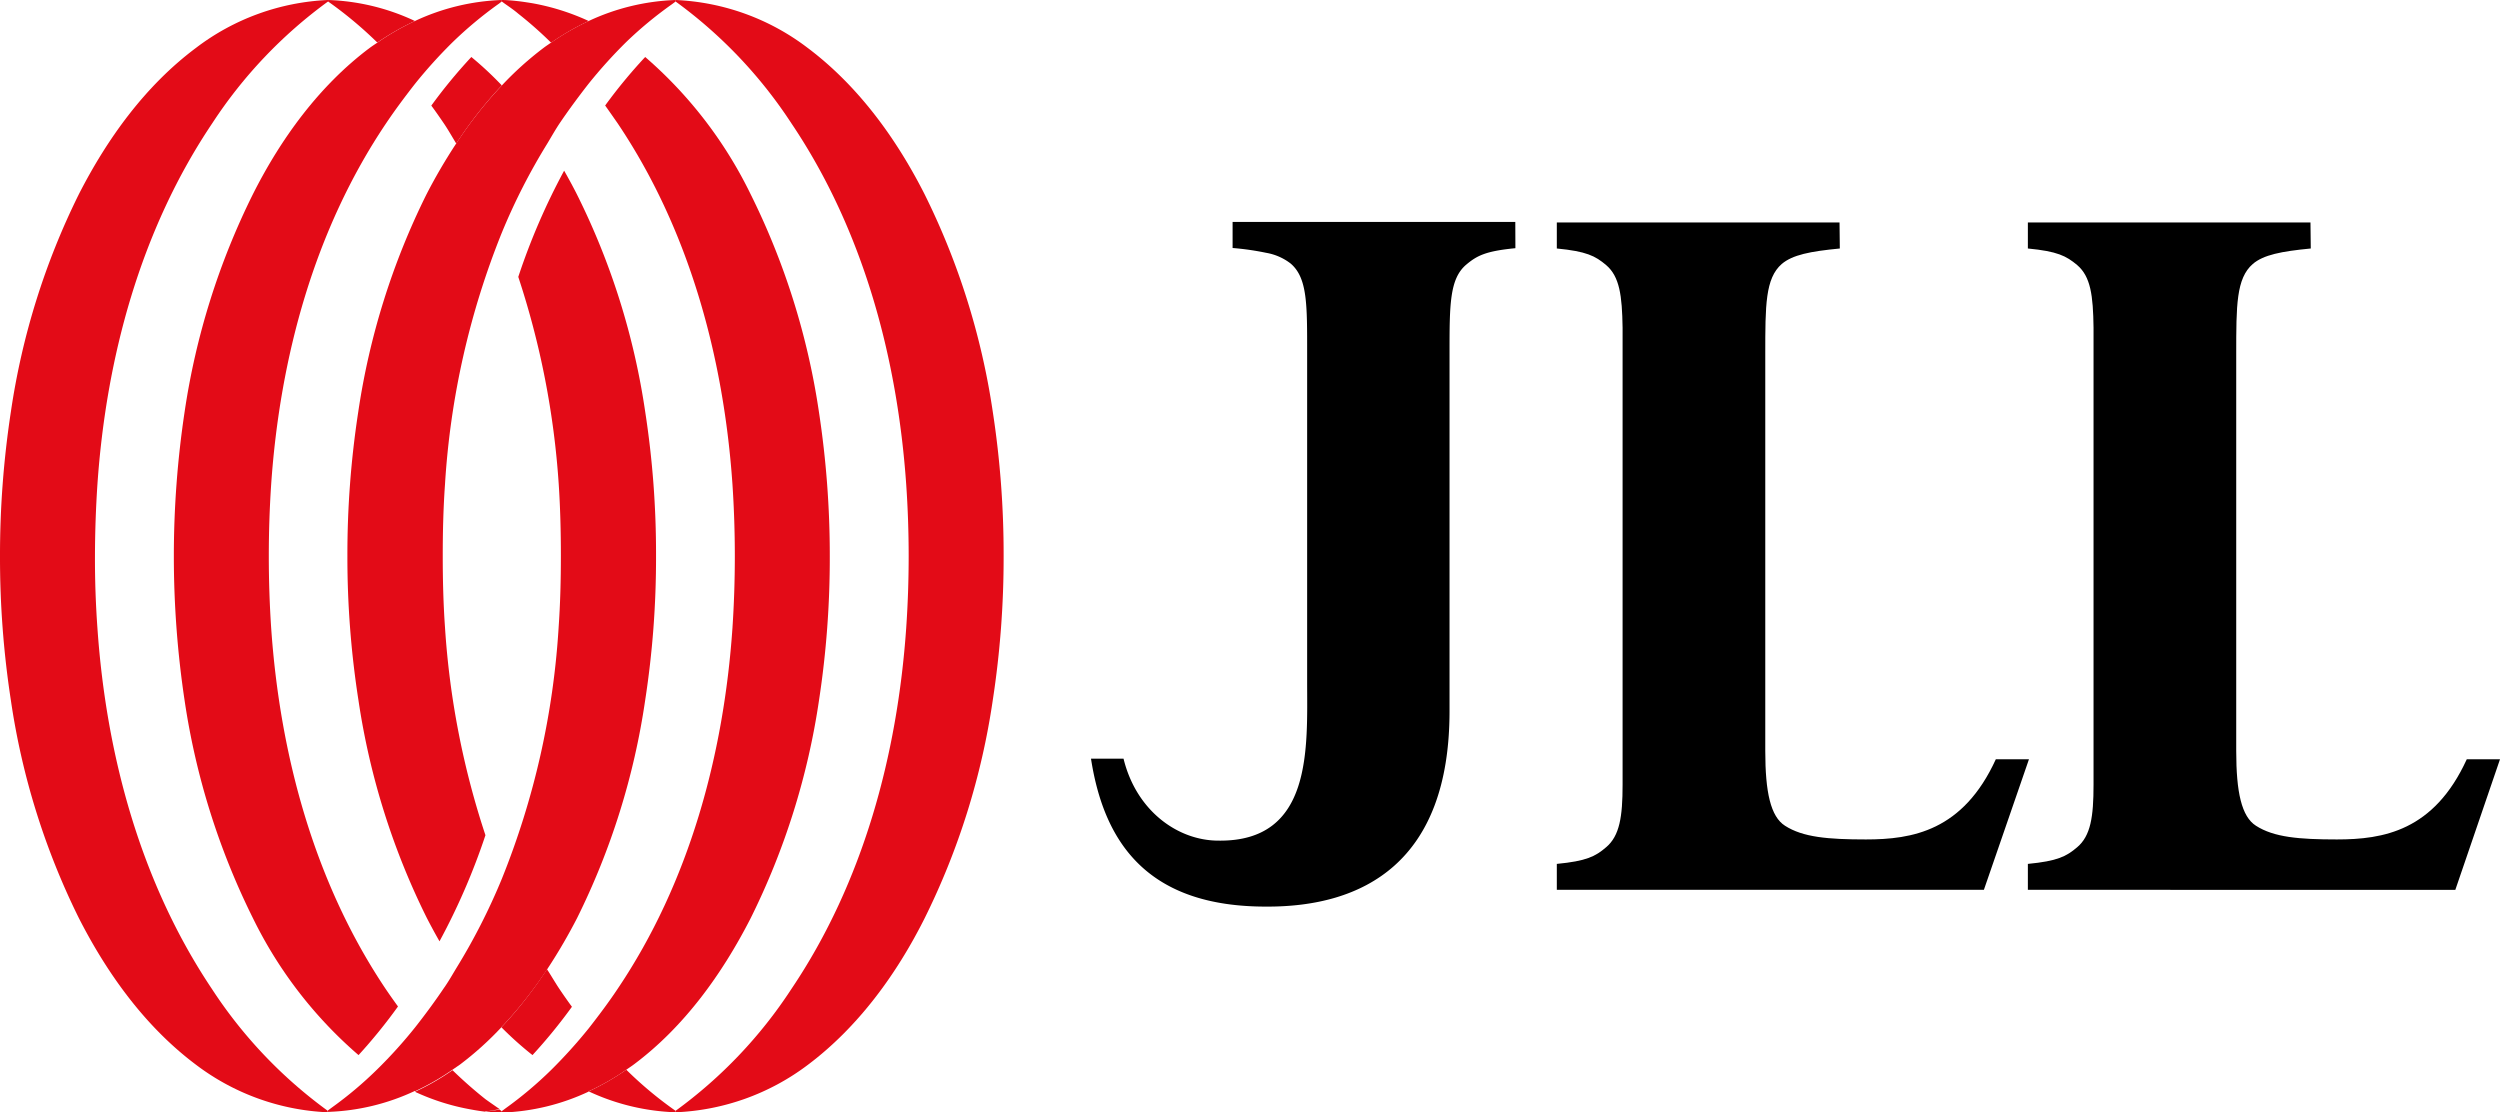<?xml version="1.0" encoding="UTF-8"?> <svg xmlns="http://www.w3.org/2000/svg" id="Capa_1" data-name="Capa 1" viewBox="0 0 253.53 112.8"> <defs> <style> .cls-1 { fill: #e30b17; } </style> </defs> <g> <path d="M153.67,22.51H125v2.64a27.41,27.41,0,0,1,3.41.49,5.61,5.61,0,0,1,2.47,1.08c1.72,1.46,1.68,4.19,1.68,9.13V69.06c0,6.76.6,16.32-9,16.19-4.1,0-8.32-3-9.62-8.31h-3.3c1.39,9,6.16,15,17.72,15h0C138.26,92,147,87.45,147,72.12V35.85c0-4.94,0-7.56,1.68-9,1.1-.93,2-1.39,5-1.68Z"></path> <path d="M186.55,22.56H157.88V25.2c3,.29,3.9.75,5,1.68,1.37,1.17,1.62,3.09,1.67,6.35,0,1,0,2.08,0,3.32V76.26c0,1.23,0,2.33,0,3.32,0,3.26-.3,5.18-1.67,6.34-1.09.94-2,1.4-5,1.69v2.63h43.31L205.76,77H202.4c-3.33,7.28-8.48,8.13-13.17,8.13-3.84,0-6.4-.22-8.21-1.39-1.46-.93-2-3.4-2-7.58V35.9c0-4.94,0-7.67,1.67-9.13,1.1-.93,2.89-1.28,5.89-1.57Z"></path> <path class="cls-1" d="M42.08,110.67a25.11,25.11,0,0,0,3.81-2.19l.77-.53a32.58,32.58,0,0,0,4.23-3.82,42.48,42.48,0,0,0,4.63-5.88,56.2,56.2,0,0,0,3-5.14A73.5,73.5,0,0,0,65.43,71a94.32,94.32,0,0,0,1.1-14.63,94.1,94.1,0,0,0-1.1-14.62A73,73,0,0,0,58.5,19.7c-.41-.81-.84-1.6-1.29-2.39a66.67,66.67,0,0,0-4.65,10.77,84.77,84.77,0,0,1,4.1,21c.16,2.41.22,4.85.22,7.28h0c0,2.44-.06,4.87-.23,7.29a81.43,81.43,0,0,1-5.76,25.48,63.07,63.07,0,0,1-4.63,9.08c-.41.68-.8,1.37-1.25,2-.91,1.35-1.89,2.68-2.93,4a47.81,47.81,0,0,1-3.82,4.23,38.65,38.65,0,0,1-4.61,3.88l-.39.29v.15a22.45,22.45,0,0,0,8.82-2.13m0-6.4Z"></path> <path class="cls-1" d="M59.7,110.67a24.86,24.86,0,0,0,3.82-2.19c.25-.18.52-.35.77-.54,5.11-3.82,8.95-9.18,11.84-14.83A73.79,73.79,0,0,0,83.06,71,95.54,95.54,0,0,0,84.15,56.4h0a96.62,96.62,0,0,0-1.1-14.62,73.76,73.76,0,0,0-6.93-22.09A43.61,43.61,0,0,0,65.43,5.78a52.46,52.46,0,0,0-4.06,4.92c.43.6.85,1.21,1.27,1.81,7.26,10.8,10.75,23.73,11.64,36.61.16,2.41.24,4.85.24,7.28s-.08,4.87-.24,7.28c-.89,12.89-4.38,25.82-11.65,36.61-.9,1.35-1.89,2.67-2.93,4a50.73,50.73,0,0,1-3.81,4.22,39.3,39.3,0,0,1-4.61,3.88l-.39.29v.15a22.41,22.41,0,0,0,8.81-2.13"></path> <path class="cls-1" d="M81.91,108c5.11-3.83,9-9.19,11.84-14.84A73.76,73.76,0,0,0,100.68,71a95.34,95.34,0,0,0,1.1-14.62h0a95.34,95.34,0,0,0-1.1-14.62,73.76,73.76,0,0,0-6.93-22.09C90.87,14,87,8.68,81.91,4.86A23.77,23.77,0,0,0,68.51,0V.15A47.13,47.13,0,0,1,80.26,12.51C87.53,23.31,91,36.24,91.9,49.12q.25,3.62.25,7.28t-.25,7.29C91,76.57,87.53,89.5,80.26,100.29a47,47,0,0,1-11.75,12.36v.15A23.86,23.86,0,0,0,81.91,108"></path> <path class="cls-1" d="M59.7,2.13a25.61,25.61,0,0,0-3.81,2.19c-.26.18-.52.35-.77.54a33.24,33.24,0,0,0-4.23,3.81,42,42,0,0,0-4.63,5.89,56,56,0,0,0-3,5.13,73.76,73.76,0,0,0-6.93,22.09,95.44,95.44,0,0,0-1.1,14.62A94.23,94.23,0,0,0,36.35,71a73.79,73.79,0,0,0,6.93,22.08c.41.8.84,1.59,1.29,2.38a67,67,0,0,0,4.66-10.76,84,84,0,0,1-4.1-21.05c-.17-2.41-.23-4.84-.23-7.28h0c0-2.44.06-4.87.23-7.28a81.56,81.56,0,0,1,5.76-25.49,62.45,62.45,0,0,1,4.63-9.07c.41-.68.8-1.38,1.25-2.05.91-1.34,1.89-2.67,2.93-4a49.26,49.26,0,0,1,3.82-4.23A39.61,39.61,0,0,1,68.13.44l.39-.29V0A22.63,22.63,0,0,0,59.7,2.13"></path> <path class="cls-1" d="M42.08,2.13a25.77,25.77,0,0,0-3.82,2.2c-.25.17-.51.34-.77.53-5.11,3.83-9,9.19-11.84,14.83a73.76,73.76,0,0,0-6.93,22.09,98.66,98.66,0,0,0,0,29.25,73.79,73.79,0,0,0,6.93,22.08A43.64,43.64,0,0,0,36.36,107a53.78,53.78,0,0,0,4-4.93c-.43-.6-.86-1.2-1.27-1.81C31.88,89.5,28.39,76.57,27.5,63.68q-.24-3.61-.24-7.28c0-2.43.08-4.87.24-7.28.89-12.88,4.38-25.81,11.65-36.61.9-1.34,1.89-2.67,2.93-4a49.18,49.18,0,0,1,3.81-4.22A40.39,40.39,0,0,1,50.5.44c.14-.09.26-.2.39-.29V0a22.58,22.58,0,0,0-8.81,2.13"></path> <path class="cls-1" d="M19.87,4.86C14.76,8.68,10.91,14,8,19.69A73.76,73.76,0,0,0,1.1,41.78,96.62,96.62,0,0,0,0,56.4H0A95.34,95.34,0,0,0,1.1,71,73.76,73.76,0,0,0,8,93.11c2.88,5.65,6.73,11,11.84,14.84a23.83,23.83,0,0,0,13.4,4.85v-.15a47,47,0,0,1-11.75-12.36C14.26,89.5,10.77,76.57,9.88,63.69q-.26-3.63-.25-7.29t.25-7.28c.89-12.88,4.38-25.81,11.64-36.61A47.13,47.13,0,0,1,33.27.15V0h0a23.79,23.79,0,0,0-13.4,4.86"></path> <path class="cls-1" d="M54,107A53.9,53.9,0,0,0,58,102.1c-.44-.6-.86-1.2-1.27-1.81s-.84-1.36-1.26-2a42.34,42.34,0,0,1-4.62,5.89A35.21,35.21,0,0,0,54,107"></path> <path class="cls-1" d="M63.52,108.48a25.77,25.77,0,0,1-3.82,2.2,22.61,22.61,0,0,0,8.81,2.12h0v-.15a38.79,38.79,0,0,1-5-4.17"></path> <path class="cls-1" d="M49.23,112.69c.47,0,1-.13,1.43-.22-.49-.34-1-.69-1.43-1a44.16,44.16,0,0,1-3.34-2.94,24.3,24.3,0,0,1-3.81,2.19,23.06,23.06,0,0,0,5.72,1.8c.47.09,1,.17,1.43.22m1.66.11v-.15l-.23-.18c-.48.09-1,.17-1.43.22.55.06,1.1.1,1.66.11"></path> <path class="cls-1" d="M47.8,5.78a52.86,52.86,0,0,0-4.06,4.93c.44.59.86,1.2,1.27,1.8s.84,1.36,1.26,2.05a41.85,41.85,0,0,1,4.62-5.9A35.1,35.1,0,0,0,47.8,5.78"></path> <path class="cls-1" d="M38.26,4.32a25.71,25.71,0,0,1,3.82-2.19A22.41,22.41,0,0,0,33.27,0V.15a40.4,40.4,0,0,1,5,4.17"></path> <path class="cls-1" d="M59.7,2.13A23.49,23.49,0,0,0,54,.33C53.51.25,53,.17,52.56.12S51.44,0,50.89,0V.15l.24.18c.48.34,1,.69,1.43,1.06a40,40,0,0,1,3.33,2.94,25.66,25.66,0,0,1,3.81-2.2"></path> <path d="M234.31,22.56H205.65V25.2c3,.29,3.89.75,5,1.68,1.37,1.17,1.62,3.09,1.66,6.35,0,1,0,2.08,0,3.32V76.26c0,1.23,0,2.33,0,3.32,0,3.26-.29,5.18-1.66,6.34-1.1.94-2,1.4-5,1.69v2.63H249L253.53,77h-3.37c-3.33,7.28-8.47,8.13-13.17,8.13-3.84,0-6.4-.22-8.21-1.39-1.46-.93-2-3.4-2-7.58V35.9c0-4.94,0-7.67,1.68-9.13,1.09-.93,2.89-1.28,5.88-1.57Z"></path> </g> </svg> 